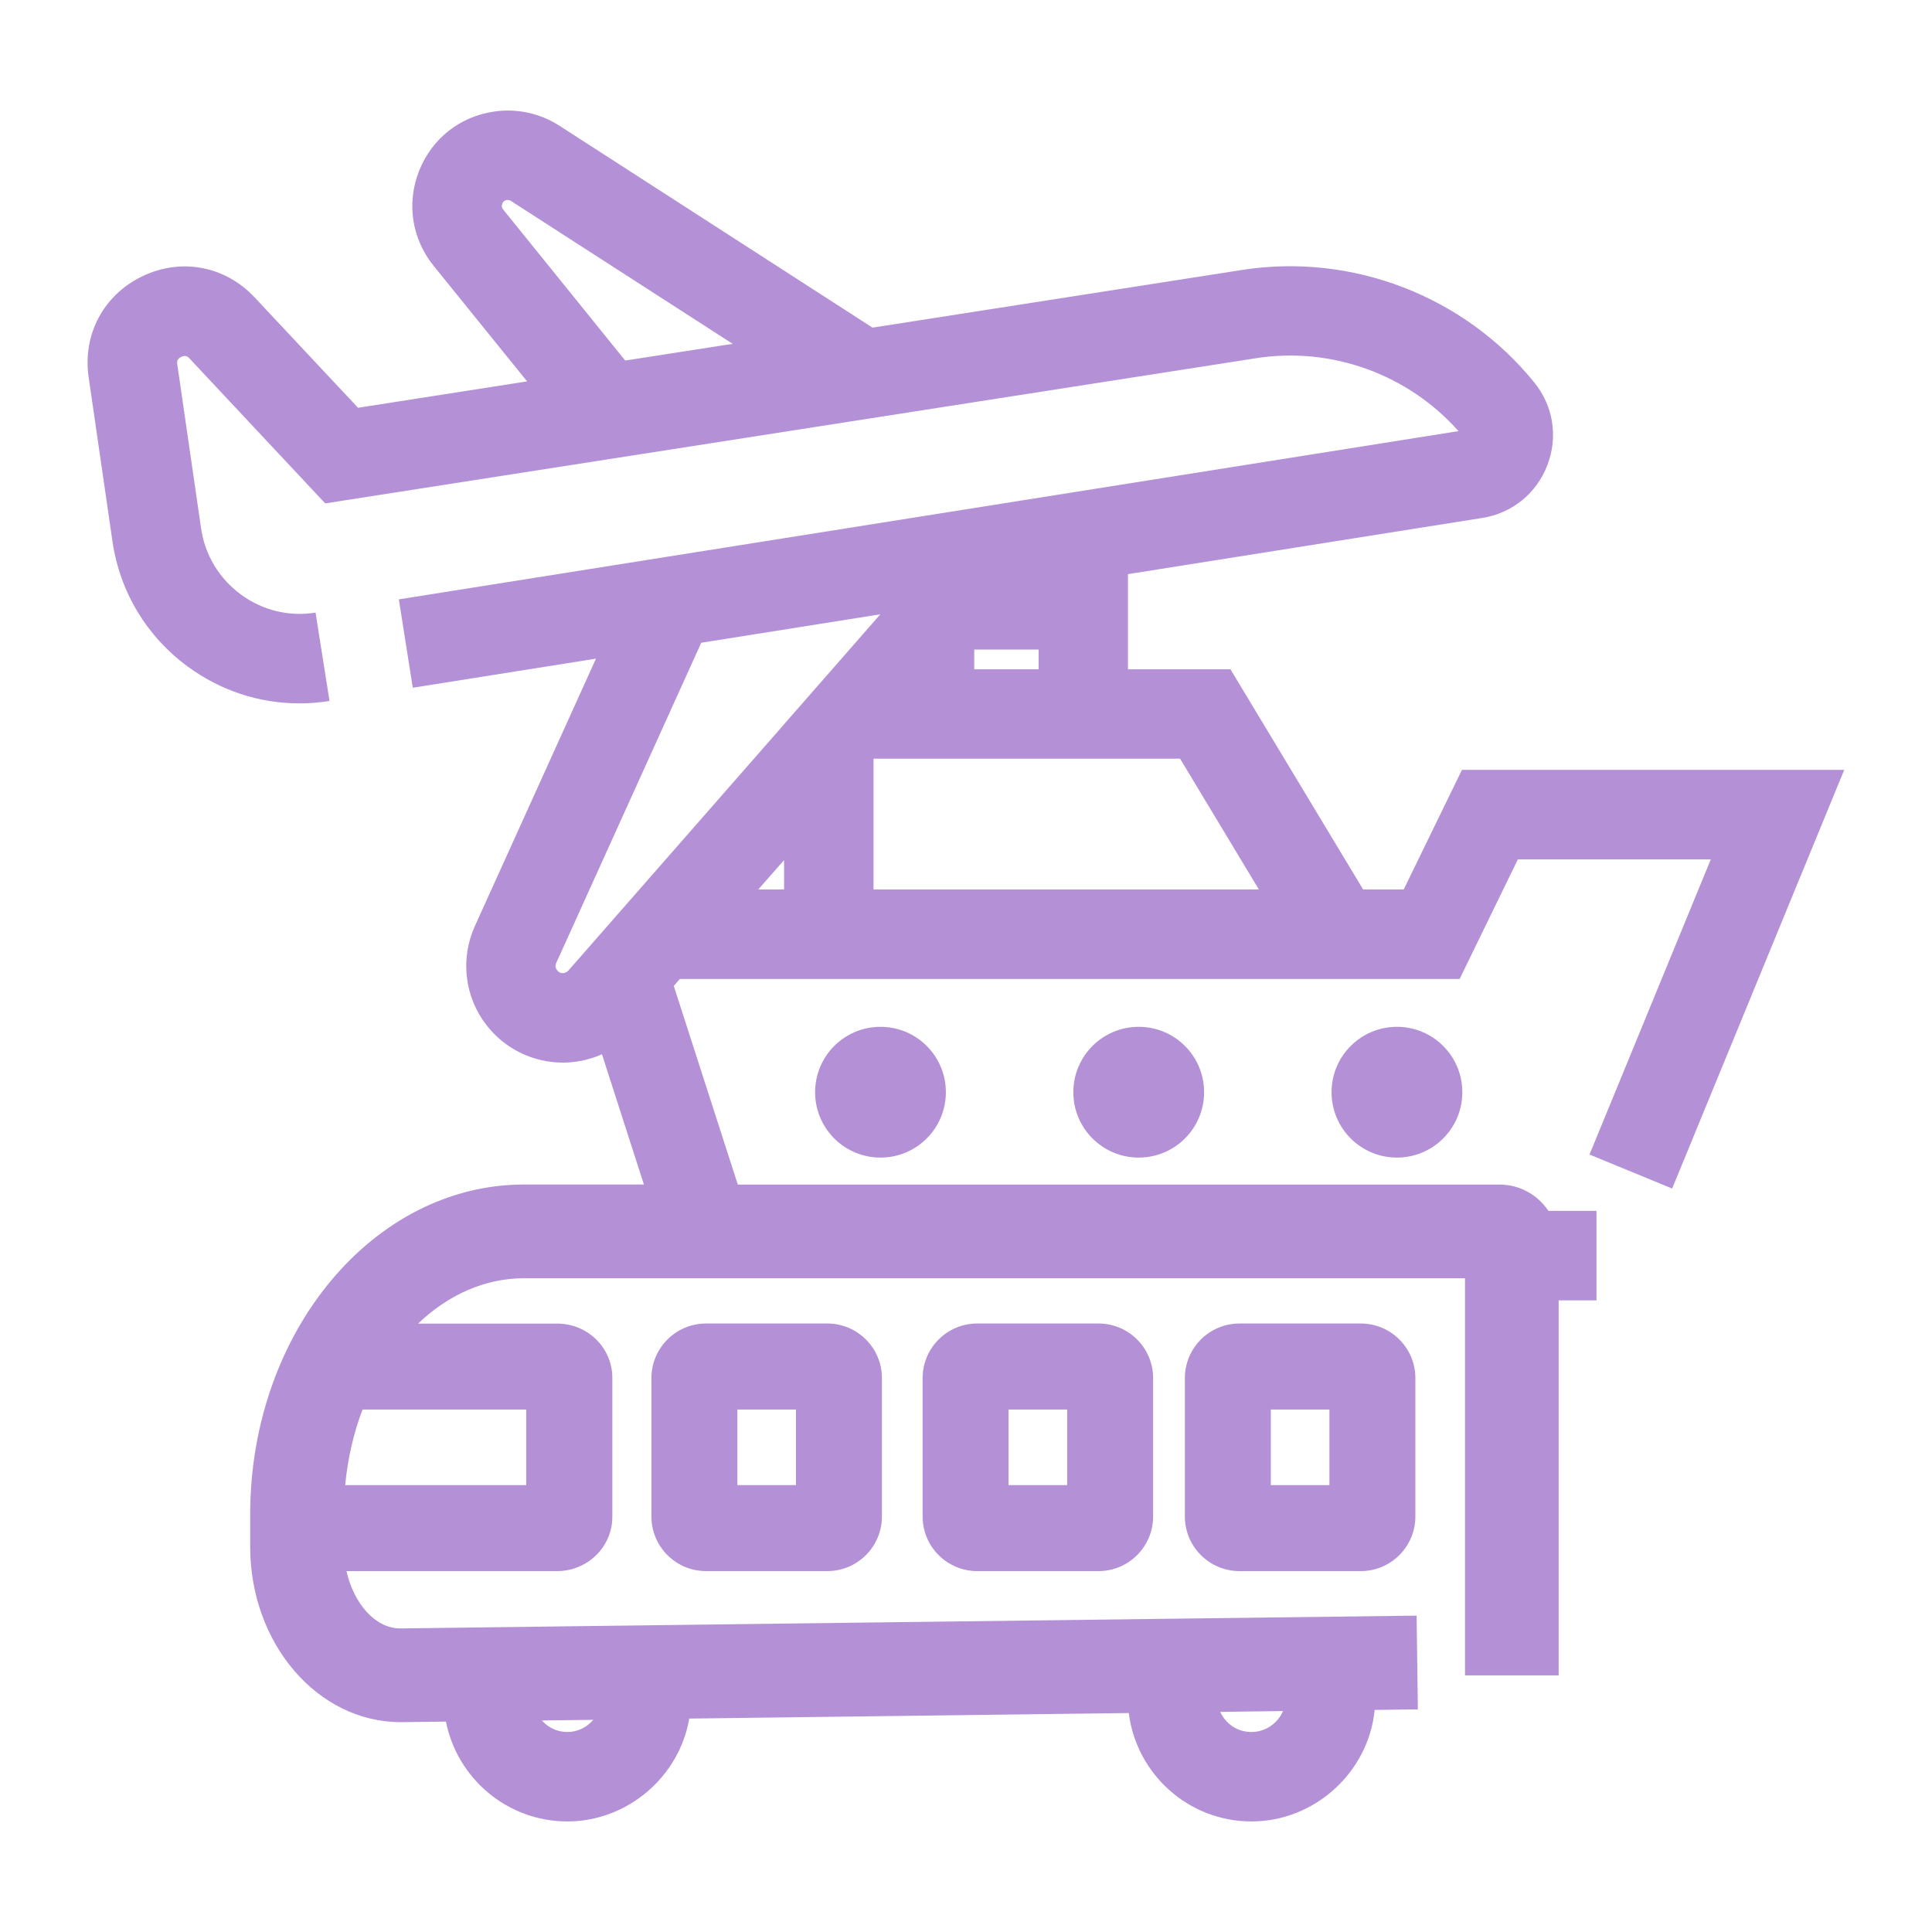 <?xml version="1.0" encoding="UTF-8"?>
<svg id="Layer_1" data-name="Layer 1" xmlns="http://www.w3.org/2000/svg" viewBox="0 0 216 216">
  <defs>
    <style>
      .cls-1 {
        fill: #b491d7;
        stroke-width: 0px;
      }
    </style>
  </defs>
  <path class="cls-1" d="M165.71,57.91c3.35-.53,6.07-2.74,7.29-5.91,1.21-3.17.66-6.63-1.48-9.26-7.84-9.66-20.35-14.48-32.65-12.56l-41.32,6.45L62.55,14.06h0c-2.14-1.38-4.71-1.95-7.23-1.6-3.86.53-7.02,3.01-8.46,6.63-1.43,3.62-.83,7.59,1.62,10.63l10.45,12.92-18.9,2.95-11.57-12.35c-3.29-3.51-8.22-4.44-12.55-2.35-4.34,2.09-6.69,6.51-6,11.28l2.66,18.33c.82,5.65,3.8,10.62,8.4,14.01,3.68,2.71,8.02,4.13,12.5,4.13,1.12,0,2.24-.09,3.37-.27l-.78-4.94-.78-4.94c-2.97.48-5.95-.25-8.37-2.04-2.42-1.79-4-4.41-4.43-7.39l-2.66-18.33c-.03-.19-.08-.58.44-.83.52-.25.79.03.92.17l15.18,16.21,104.06-16.23c8.43-1.32,17,1.79,22.64,8.15l-118.47,18.81.78,4.94.78,4.94,20.48-3.25-13.54,29.9c-1.65,3.65-1.16,7.89,1.29,11.06,2.07,2.68,5.23,4.2,8.54,4.2.61,0,1.22-.05,1.83-.16.88-.15,1.74-.41,2.55-.77l4.69,14.56h-13.39c-16.89,0-30.63,16.55-30.63,36.9v3.6c0,10.81,7.52,19.61,16.84,19.61l5.05-.06c1.25,6.35,6.86,11.16,13.57,11.16s12.51-4.98,13.63-11.5l49.14-.62c.85,6.82,6.67,12.12,13.72,12.12s13.08-5.48,13.77-12.47l4.83-.06-.07-5.24-.07-5.24-113.64,1.43c-2.76,0-5.18-2.74-6-6.41h23.56c3.39,0,6.16-2.72,6.16-6.05v-15.57c0-3.34-2.76-6.05-6.16-6.05h-15.56c3.33-3.18,7.43-5.07,11.85-5.07h105.2v44.4h10.47v-41.93h4.23v-10h-5.37c-1.19-1.77-3.18-2.94-5.44-2.94h-85.19l-7.16-22.21.68-.78h11.63s70.78,0,70.78,0h0s4.77,0,4.77,0l6.51-13.37h21.57l-13.56,33,4.62,1.9,4.62,1.9,19.24-46.81h-42.74l-6.51,13.37h-4.54l-14.83-24.61h-11.46v-10.64l39.59-6.28ZM69.9,40.31l-13.64-16.88c-.07-.08-.24-.3-.1-.66.14-.36.42-.4.52-.41.03,0,.06,0,.09,0,.13,0,.25.04.36.11l24.78,15.97-12.01,1.87ZM143.44,191.3c-.59,1.37-1.95,2.34-3.53,2.34s-2.88-.93-3.49-2.25l7.02-.09ZM66.34,192.27c-.71.83-1.74,1.37-2.91,1.37s-2.15-.51-2.85-1.29l5.77-.07ZM58.83,157.59v8.45h-20.24c.29-3,.95-5.85,1.94-8.45h18.29ZM108.92,72.62h7.2v2.21h-7.2v-2.21ZM87.66,99.44h-2.88l2.88-3.28v3.28ZM87.66,80.98l-16.17,18.46-7.41,8.46-.55.62c-.12.14-.29.23-.47.26-.12.02-.48.08-.77-.3-.3-.38-.15-.72-.1-.83l1.06-2.33,2.66-5.88,12.49-27.58,20.02-3.18-5.38,6.15-5.39,6.15ZM131.94,84.83l8.8,14.61h0s-43.08,0-43.08,0h0v-14.62h34.28Z"/>
  <path class="cls-1" d="M156.18,114.8c-4.04,0-7.31,3.27-7.31,7.31s3.27,7.31,7.31,7.31,7.31-3.27,7.31-7.31-3.27-7.31-7.31-7.31Z"/>
  <path class="cls-1" d="M120,122.11c0,4.04,3.27,7.31,7.31,7.31s7.31-3.27,7.31-7.31-3.27-7.31-7.31-7.31-7.31,3.27-7.31,7.31Z"/>
  <path class="cls-1" d="M91.13,122.11c0,4.04,3.27,7.31,7.31,7.31s7.31-3.27,7.31-7.31-3.27-7.31-7.31-7.31-7.31,3.27-7.31,7.31Z"/>
  <path class="cls-1" d="M109.25,147.97c-3.37,0-6.1,2.74-6.1,6.1v15.48c0,3.37,2.74,6.1,6.1,6.1h13.57c3.37,0,6.1-2.74,6.1-6.1v-15.48c0-3.37-2.74-6.1-6.1-6.1h-13.57ZM119.31,166.04h-6.55v-8.45h6.55v8.45Z"/>
  <path class="cls-1" d="M138.57,147.97c-3.37,0-6.1,2.74-6.1,6.1v15.48c0,3.37,2.74,6.1,6.1,6.1h13.57c3.37,0,6.1-2.74,6.1-6.1v-15.48c0-3.37-2.74-6.1-6.1-6.1h-13.57ZM148.63,166.04h-6.55v-8.45h6.55v8.45Z"/>
  <path class="cls-1" d="M78.93,147.97c-3.37,0-6.1,2.74-6.1,6.1v15.48c0,3.37,2.74,6.1,6.1,6.1h13.57c3.37,0,6.1-2.74,6.1-6.1v-15.48c0-3.37-2.74-6.1-6.1-6.1h-13.57ZM88.99,166.04h-6.55v-8.45h6.55v8.45Z"/>
</svg>